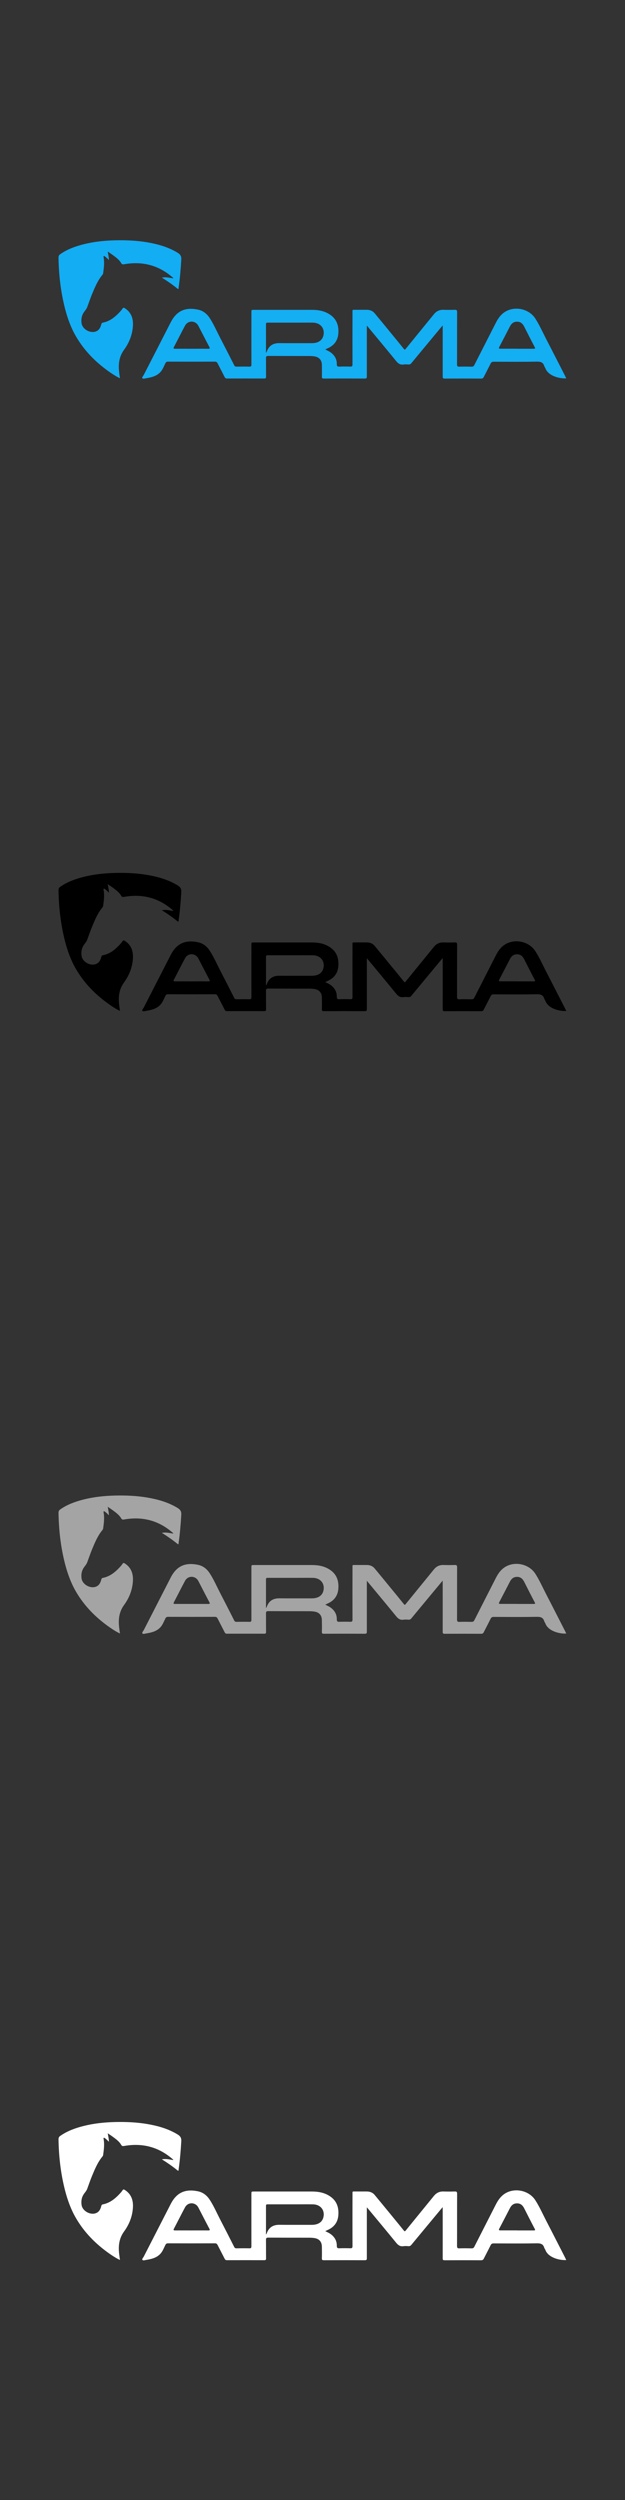 <?xml version="1.0" encoding="UTF-8"?><svg xmlns="http://www.w3.org/2000/svg" viewBox="0 0 160 640"><rect x="0" y="0" width="160" height="640" fill="#333333" stroke="none"/><defs><style>.st{fill:#fff;}.su{fill:#fefefe;}.sv{fill:#a4a4a4;}.sw{fill:#14aef3;}.sx{fill:#13adf3;}</style></defs><g id="a"/><g id="b"/><g id="c"/><g id="d"/><g id="e"/><g id="f"/><g id="g"/><g id="h"/><g id="i"/><g id="j"/><g id="k"/><g id="l"/><g id="m"/><g id="n"/><g id="o"/><g id="p"/><g id="q"/><g id="r"/><g id="s"/><g id="t"/><g id="u"/><g id="v"/><g id="w"/><g id="x"/><g id="y"/><g id="a`"/><g id="aa"/><g id="ab"/><g id="ac"/><g id="ad"/><g id="ae"/><g id="af"/><g id="ag"/><g id="ah"/><g id="ai"/><g id="aj"/><g id="ak"/><g id="al"/><g id="am"/><g id="an"/><g id="ao"/><g id="ap"/><g id="aq"/><g id="ar"/><g id="as"/><g id="at"/><g id="au"/><g id="av"/><g id="aw"/><g id="ax"/><g id="ay"/><g id="b`"/><g id="ba"/><g id="bb"/><g id="bc"/><g id="bd"/><g id="be"/><g id="bf"/><g id="bg"/><g id="bh"/><g id="bi"/><g id="bj"/><g id="bk"/><g id="bl"/><g id="bm"/><g id="bn"/><g id="bo"/><g id="bp"/><g id="bq"/><g id="br"/><g id="bs"/><g id="bt"/><g id="bu"/><g id="bv"/><g id="bw"/><g id="bx"/><g id="by"/><g id="c`"/><g id="ca"/><g id="cb"/><g id="cc"/><g id="cd"/><g id="ce"/><g id="cf"/><g id="cg"/><g id="ch"/><g id="ci"/><g id="cj"/><g id="ck"/><g id="cl"/><g id="cm"/><g id="cn"/><g id="co"/><g id="cp"/><g id="cq"/><g id="cr"/><g id="cs"/><g id="ct"/><g id="cu"/><g id="cv"/><g id="cw"/><g id="cx"/><g id="cy"/><g id="d`"/><g id="da"/><g id="db"/><g id="dc"/><g id="dd"/><g id="de"/><g id="df"/><g id="dg"/><g id="dh"/><g id="di"/><g id="dj"/><g id="dk"/><g id="dl"/><g id="dm"/><g id="dn"/><g id="do"/><g id="dp"/><g id="dq"/><g id="dr"/><g id="ds"/><g id="dt"/><g id="du"/><g id="dv"/><g id="dw"/><g id="dx"/><g id="dy"/><g id="e`"/><g id="ea"/><g id="eb"/><g id="ec"/><g id="ed"/><g id="ee"/><g id="ef"/><g id="eg"/><g id="eh"/><g id="ei"/><g id="ej"/><g id="ek"/><g id="el"/><g id="em"/><g id="en"/><g id="eo"/><g id="ep"/><g id="eq"/><g id="er"/><g id="es"/><g id="et"/><g id="eu"/><g id="ev"/><g id="ew"/><g id="ex"/><g id="ey"/><g id="f`"/><g id="fa"/><g id="fb"/><g id="fc"/><g id="fd"/><g id="fe"/><g id="ff"/><g id="fg"/><g id="fh"/><g id="fi"/><g id="fj"/><g id="fk"/><g id="fl"/><g id="fm"/><g id="fn"/><g id="fo"/><g id="fp"/><g id="fq"/><g id="fr"/><g id="fs"/><g id="ft"/><g id="fu"/><g id="fv"/><g id="fw"/><g id="fx"/><g id="fy"/><g id="g`"/><g id="ga"/><g id="gb"/><g id="gc"/><g id="gd"/><g id="ge"/><g id="gf"/><g id="gg"/><g id="gh"/><g id="gi"/><g id="gj"/><g id="gk"/><g id="gl"/><g id="gm"/><g id="gn"/><g id="go"/><g id="gp"/><g id="gq"/><g id="gr"/><g id="gs"/><g id="gt"/><g id="gu"/><g id="gv"/><g id="gw"/><g id="gx"/><g id="gy"/><g id="h`"/><g id="ha"/><g id="hb"/><g id="hc"/><g id="hd"/><g id="he"/><g id="hf"/><g id="hg"/><g id="hh"/><g id="hi"/><g id="hj"/><g id="hk"/><g id="hl"/><g id="hm"/><g id="hn"/><g id="ho"/><g id="hp"/><g id="hq"/><g id="hr"/><g id="hs"/><g id="ht"/><g id="hu"/><g id="hv"/><g id="hw"/><g id="hx"/><g id="hy"/><g id="i`"/><g id="ia"/><g id="ib"/><g id="ic"/><g id="id"/><g id="ie"/><g id="if"/><g id="ig"/><g id="ih"/><g id="ii"/><g id="ij"/><g id="ik"/><g id="il"/><g id="im"/><g id="in"/><g id="io"/><g id="ip"/><g id="iq"/><g id="ir"/><g id="is"/><g id="it"/><g id="iu"/><g id="iv"/><g id="iw"/><g id="ix"/><g id="iy"/><g id="j`"/><g id="ja"/><g id="jb"/><g id="jc"/><g id="jd"/><g id="je"/><g id="jf"/><g id="jg"/><g id="jh"/><g id="ji"/><g id="jj"/><g id="jk"/><g id="jl"/><g id="jm"/><g id="jn"/><g id="jo"/><g id="jp"/><g id="jq"/><g id="jr"/><g id="js"/><g id="jt"/><g id="ju"/><g id="jv"/><g id="jw"/><g id="jx"/><g id="jy"/><g id="k`"/><g id="ka"/><g id="kb"/><g id="kc"/><g id="kd"/><g id="ke"/><g id="kf"/><g id="kg"/><g id="kh"/><g id="ki"/><g id="kj"/><g id="kk"/><g id="kl"/><g id="km"/><g id="kn"/><g id="ko"/><g id="kp"/><g id="kq"/><g id="kr"/><g id="ks"/><g id="kt"/><g id="ku"/><g id="kv"/><g id="kw"/><g id="kx"/><g id="ky"/><g id="l`"/><g id="la"/><g id="lb"/><g id="lc"/><g id="ld"/><g id="le"/><g id="lf"/><g id="lg"/><g id="lh"/><g id="li"/><g id="lj"/><g id="lk"/><g id="ll"/><g id="lm"/><g id="ln"/><g id="lo"/><g id="lp"/><g id="lq"/><g id="lr"/><g id="ls"/><g id="lt"/><g id="lu"/><g id="lv"/><g id="lw"/><g id="lx"/><g id="ly"/><g id="m`"/><g id="ma"/><g id="mb"/><g id="mc"/><g id="md"/><g id="me"/><g id="mf"/><g id="mg"/><g id="mh"/><g id="mi"/><g id="mj"/><g id="mk"/><g id="ml"/><g id="mm"/><g id="mn"/><g id="mo"/><g id="mp"/><g id="mq"/><g id="mr"/><g id="ms"/><g id="mt"/><g id="mu"/><g id="mv"/><g id="mw"/><g id="mx"/><g id="my"/><g id="n`"/><g id="na"/><g id="nb"/><g id="nc"/><g id="nd"/><g id="ne"/><g id="nf"/><g id="ng"/><g id="nh"/><g id="ni"/><g id="nj"/><g id="nk"/><g id="nl"/><g id="nm"/><g id="nn"/><g id="no"/><g id="np"/><g id="nq"/><g id="nr"/><g id="ns"/><g id="nt"/><g id="nu"/><g id="nv"/><g id="nw"/><g id="nx"/><g id="ny"/><g id="o`"/><g id="oa"/><g id="ob"/><g id="oc"/><g id="od"/><g id="oe"/><g id="of"/><g id="og"/><g id="oh"/><g id="oi"/><g id="oj"/><g id="ok"/><g id="ol"/><g id="om"/><g id="on"/><g id="oo"/><g id="op"/><g id="oq"/><g id="or"/><g id="os"/><g id="ot"/><g id="ou"/><g id="ov"/><g id="ow"/><g id="ox"/><g id="oy"/><g id="p`"/><g id="pa"/><g id="pb"/><g id="pc"/><g id="pd"/><g id="pe"/><g id="pf"/><g id="pg"/><g id="ph"/><g id="pi"/><g id="pj"/><g id="pk"/><g id="pl"/><g id="pm"/><g id="pn"/><g id="po"/><g id="pp"/><g id="pq"/><g id="pr"/><g id="ps"/><g id="pt"/><g id="pu"/><g id="pv"/><g id="pw"/><g id="px"/><g id="py"/><g id="q`"/><g id="qa"/><g id="qb"/><g id="qc"/><g id="qd"/><g id="qe"/><g id="qf"/><g id="qg"/><g id="qh"/><g id="qi"/><g id="qj"/><g id="qk"/><g id="ql"/><g id="qm"/><g id="qn"/><g id="qo"/><g id="qp"/><g id="qq"/><g id="qr"/><g id="qs"/><g id="qt"/><g id="qu"/><g id="qv"/><g id="qw"/><g id="qx"/><g id="qy"/><g id="r`"/><g id="ra"/><g id="rb"/><g id="rc"/><g id="rd"/><g id="re"/><g id="rf"/><g id="rg"/><g id="rh"/><g id="ri"/><g id="rj"/><g id="rk"/><g id="rl"/><g id="rm"/><g id="rn"/><g id="ro"/><g id="rp"/><g id="rq"/><g id="rr"/><g id="rs"/><g id="rt"/><g id="ru"/><g id="rv"/><g id="rw"/><g id="rx"/><g id="ry"/><g id="s`"/><g id="sa"/><g id="sb"/><g id="sc"/><g id="sd"/><g id="se"/><g id="sf"/><g id="sg"/><g id="sh"/><g id="si"/><g id="sj"/><g id="sk"/><g id="sl"/><g id="sm"/><g id="sn"><g id="so"><g><path class="sw" d="M93.91,83.3v.66c0,4.14,0,8.28,0,12.42,0,.41-.09,.53-.52,.53-3.5-.02-6.99-.02-10.49,0-.39,0-.51-.1-.5-.5,.03-.99,.02-1.99,0-2.98-.01-1.22-.67-1.99-1.87-2.19-.39-.06-.79-.09-1.19-.1-3.56,0-7.12,0-10.68-.02-.48,0-.57,.16-.57,.59,.02,1.57,0,3.15,.02,4.72,0,.37-.1,.48-.48,.47-3.18-.01-6.36-.01-9.54,0-.32,0-.46-.13-.59-.39-.59-1.17-1.2-2.33-1.79-3.49-.15-.29-.32-.44-.68-.44-4.01,.02-8.02,.01-12.03,0-.33,0-.5,.11-.65,.4-.41,.79-.7,1.66-1.33,2.32-.96,1-2.23,1.31-3.54,1.52-.35,.05-.82,.26-1.03-.01-.16-.2,.22-.57,.37-.86,2.28-4.45,4.56-8.9,6.84-13.35,.28-.55,.59-1.07,.98-1.55,1.61-2,3.74-2.27,6.07-1.78,1.36,.29,2.34,1.14,3.06,2.28,.98,1.54,1.71,3.22,2.54,4.83,1.23,2.37,2.44,4.74,3.64,7.12,.13,.26,.28,.36,.57,.36,1.11-.01,2.22-.03,3.33,0,.43,.01,.51-.14,.51-.54-.01-4.46,0-8.91,0-13.37,0-.63,0-.63,.65-.63,4.95,0,9.91,0,14.86,0,1.63,0,3.2,.28,4.59,1.21,1.77,1.17,2.32,2.9,2.15,4.92-.16,1.8-1.13,3.03-2.78,3.74-.16,.07-.32,.16-.56,.27,.46,.25,.89,.42,1.26,.67,1.08,.75,1.71,1.75,1.69,3.08,0,.55,.19,.66,.68,.64,.93-.03,1.86-.03,2.78,0,.43,.01,.56-.11,.56-.55-.02-4.42-.01-8.84,0-13.27,0-.82-.09-.71,.71-.72,.98,0,1.95,0,2.93,0,.81,0,1.51,.26,2.03,.88,1.5,1.81,2.99,3.63,4.48,5.45,1,1.22,2,2.43,2.98,3.66,.21,.27,.31,.24,.5,0,1.95-2.41,3.91-4.8,5.86-7.2,.44-.54,.88-1.07,1.32-1.62,.63-.79,1.42-1.2,2.45-1.17,.98,.03,1.96,.03,2.93,0,.5-.02,.59,.16,.59,.62-.02,4.44,0,8.88-.02,13.32,0,.46,.1,.64,.59,.62,1.06-.04,2.12-.02,3.18,0,.33,0,.5-.12,.65-.4,1.83-3.6,3.66-7.2,5.5-10.8,.64-1.26,1.43-2.37,2.74-3.05,2.51-1.29,5.87-.44,7.39,1.94,1.08,1.69,1.89,3.53,2.81,5.31,1.61,3.1,3.19,6.22,4.78,9.32,.11,.22,.21,.44,.32,.67-1.67,.11-4.64-.59-5.36-2.63-.06-.17-.21-.31-.26-.48-.28-1-.94-1.19-1.93-1.17-3.68,.07-7.35,.03-11.03,.02-.38,0-.59,.1-.77,.45-.57,1.16-1.18,2.3-1.76,3.45-.15,.3-.34,.42-.69,.42-3.11-.02-6.23-.02-9.34,0-.41,0-.49-.13-.49-.51,.01-4.16,0-8.31,0-12.47,0-.16,0-.32,0-.63-.36,.42-.63,.74-.89,1.06-2.38,2.87-4.76,5.73-7.13,8.6-.21,.26-.43,.36-.76,.34-.41-.03-.84-.06-1.24,0-.88,.14-1.41-.27-1.94-.93-2.39-2.94-4.82-5.85-7.24-8.77-.06-.07-.12-.14-.27-.31Zm-25.81,7c.08-.08,.1-.08,.11-.1,.03-.07,.07-.15,.1-.23,.56-1.52,1.66-2.16,3.26-2.13,2.71,.03,5.43,0,8.14,.01,.4,0,.8-.02,1.18-.12,.98-.24,1.65-.83,1.9-1.82,.44-1.82-.74-3.28-2.67-3.31-1.49-.02-2.98,0-4.47,0-2.35,0-4.7,0-7.05,0-.27,0-.52-.03-.51,.39,.01,2.41,0,4.82,0,7.31Zm-19.06-1.02c1.42,0,2.85-.01,4.27,0,.42,0,.48-.09,.28-.46-.93-1.75-1.83-3.52-2.75-5.29-.15-.3-.33-.57-.6-.78-.95-.74-2.29-.48-2.88,.63-.96,1.79-1.87,3.62-2.82,5.42-.23,.44-.07,.48,.33,.48,1.39-.01,2.78,0,4.17,0Zm83.33,0h0c1.42,0,2.85,0,4.27,0,.36,0,.43-.06,.25-.41-.92-1.74-1.81-3.5-2.7-5.26-.38-.74-.9-1.25-1.8-1.26-.89-.01-1.45,.45-1.84,1.2-.91,1.75-1.8,3.5-2.72,5.24-.23,.44-.08,.48,.32,.48,1.41-.01,2.82,0,4.22,0Z"/><path class="sx" d="M41.45,71.07c1.08-.21,1.97,.06,2.92,.19-.08-.23-.26-.31-.4-.43-3.56-3-7.65-3.99-12.2-3.18-.36,.06-.55,.05-.77-.33-.51-.87-1.35-1.45-2.14-2.04-.38-.28-.78-.54-1.28-.88,.13,.78,.29,1.43,.3,2.17-.36-.34-.64-.67-1-.9-.09-.06-.19-.17-.31-.1-.13,.07-.06,.21-.04,.32,.23,1.33,.07,2.64-.11,3.95-.02,.17-.05,.32-.16,.46-1.24,1.48-1.97,3.25-2.7,5.01-.45,1.09-.82,2.2-1.23,3.3-.17,.46-.49,.83-.77,1.21-.65,.88-.83,1.87-.68,2.92,.22,1.6,2.34,2.74,3.82,2.05,.73-.34,1.03-1,1.22-1.72,.06-.24,.12-.42,.41-.47,1.77-.35,3.11-1.42,4.3-2.7,.26-.28,.52-.56,.72-.88,.2-.32,.37-.27,.63-.1,1.63,1.05,2.15,2.63,2.05,4.46-.13,2.28-.94,4.34-2.27,6.16-1.18,1.62-1.47,3.4-1.3,5.32,.05,.64,.16,1.27,.25,1.98-1-.47-1.85-1.04-2.69-1.62-3.46-2.43-6.38-5.36-8.53-9.03-1.31-2.23-2.18-4.64-2.83-7.13-1.11-4.3-1.61-8.68-1.68-13.12,0-.39,.12-.64,.43-.86,1.82-1.28,3.87-2.01,6-2.55,2.65-.67,5.34-.94,8.06-1.01,2.75-.06,5.5,.05,8.22,.51,2.74,.47,5.39,1.21,7.79,2.68,.67,.41,.98,.87,.93,1.7-.14,2.41-.34,4.82-.68,7.21-.02,.11,.05,.55-.29,.28-1.23-1-2.53-1.91-4.02-2.84Zm-14.97-5.63l-.02,.03h.03v-.03Z"/><polygon class="su" points="26.48 65.44 26.49 65.48 26.46 65.47 26.48 65.44"/></g></g><g id="sp"><g><path d="M93.91,245.25v.66c0,4.14,0,8.28,0,12.42,0,.41-.09,.53-.52,.53-3.5-.02-6.99-.02-10.49,0-.39,0-.51-.1-.5-.5,.03-.99,.02-1.99,0-2.98-.01-1.22-.67-1.99-1.87-2.19-.39-.06-.79-.09-1.19-.1-3.56,0-7.12,0-10.68-.02-.48,0-.57,.16-.57,.59,.02,1.57,0,3.15,.02,4.72,0,.37-.1,.48-.48,.47-3.18-.01-6.36-.01-9.54,0-.32,0-.46-.13-.59-.39-.59-1.17-1.2-2.33-1.79-3.49-.15-.29-.32-.44-.68-.44-4.01,.02-8.02,.01-12.03,0-.33,0-.5,.11-.65,.4-.41,.79-.7,1.66-1.33,2.32-.96,1-2.23,1.31-3.54,1.52-.35,.05-.82,.26-1.03-.01-.16-.2,.22-.57,.37-.86,2.28-4.45,4.56-8.9,6.84-13.35,.28-.55,.59-1.07,.98-1.55,1.61-2,3.74-2.27,6.07-1.78,1.36,.29,2.34,1.14,3.06,2.28,.98,1.54,1.71,3.22,2.54,4.83,1.23,2.37,2.44,4.74,3.64,7.12,.13,.26,.28,.36,.57,.36,1.11-.01,2.22-.03,3.33,0,.43,.01,.51-.14,.51-.54-.01-4.46,0-8.91,0-13.37,0-.63,0-.63,.65-.63,4.95,0,9.91,0,14.86,0,1.63,0,3.2,.28,4.59,1.21,1.77,1.17,2.32,2.9,2.15,4.92-.16,1.8-1.13,3.03-2.78,3.74-.16,.07-.32,.16-.56,.27,.46,.25,.89,.42,1.26,.67,1.08,.75,1.71,1.75,1.69,3.08,0,.55,.19,.66,.68,.64,.93-.03,1.86-.03,2.78,0,.43,.01,.56-.11,.56-.55-.02-4.42-.01-8.84,0-13.27,0-.82-.09-.71,.71-.72,.98,0,1.95,0,2.93,0,.81,0,1.51,.26,2.03,.88,1.5,1.81,2.99,3.63,4.48,5.45,1,1.22,2,2.43,2.98,3.66,.21,.27,.31,.24,.5,0,1.95-2.41,3.91-4.8,5.86-7.2,.44-.54,.88-1.07,1.32-1.62,.63-.79,1.42-1.2,2.45-1.17,.98,.03,1.96,.03,2.93,0,.5-.02,.59,.16,.59,.62-.02,4.44,0,8.88-.02,13.32,0,.46,.1,.64,.59,.62,1.06-.04,2.12-.02,3.18,0,.33,0,.5-.12,.65-.4,1.83-3.6,3.66-7.2,5.5-10.8,.64-1.26,1.43-2.37,2.74-3.05,2.51-1.29,5.87-.44,7.39,1.94,1.08,1.69,1.89,3.53,2.81,5.31,1.61,3.1,3.19,6.22,4.78,9.32,.11,.22,.21,.44,.32,.67-1.67,.11-4.64-.59-5.36-2.63-.06-.17-.21-.31-.26-.48-.28-1-.94-1.19-1.93-1.17-3.68,.07-7.35,.03-11.03,.02-.38,0-.59,.1-.77,.45-.57,1.16-1.18,2.3-1.76,3.45-.15,.3-.34,.42-.69,.42-3.11-.02-6.23-.02-9.34,0-.41,0-.49-.13-.49-.51,.01-4.16,0-8.31,0-12.47,0-.16,0-.32,0-.63-.36,.42-.63,.74-.89,1.06-2.38,2.87-4.76,5.73-7.13,8.6-.21,.26-.43,.36-.76,.34-.41-.03-.84-.06-1.24,0-.88,.14-1.41-.27-1.94-.93-2.39-2.94-4.82-5.85-7.24-8.77-.06-.07-.12-.14-.27-.31Zm-25.81,7c.08-.08,.1-.08,.11-.1,.03-.07,.07-.15,.1-.23,.56-1.52,1.66-2.16,3.26-2.13,2.71,.03,5.43,0,8.14,.01,.4,0,.8-.02,1.18-.12,.98-.24,1.65-.83,1.9-1.82,.44-1.82-.74-3.28-2.67-3.31-1.49-.02-2.98,0-4.47,0-2.35,0-4.7,0-7.05,0-.27,0-.52-.03-.51,.39,.01,2.41,0,4.82,0,7.31Zm-19.06-1.02c1.42,0,2.85-.01,4.27,0,.42,0,.48-.09,.28-.46-.93-1.75-1.83-3.52-2.75-5.29-.15-.3-.33-.57-.6-.78-.95-.74-2.29-.48-2.88,.63-.96,1.79-1.87,3.62-2.82,5.42-.23,.44-.07,.48,.33,.48,1.39-.01,2.78,0,4.17,0Zm83.33,0h0c1.42,0,2.85,0,4.27,0,.36,0,.43-.06,.25-.41-.92-1.74-1.81-3.5-2.7-5.26-.38-.74-.9-1.25-1.8-1.26-.89-.01-1.45,.45-1.84,1.2-.91,1.75-1.8,3.5-2.72,5.24-.23,.44-.08,.48,.32,.48,1.41-.01,2.82,0,4.22,0Z"/><path d="M41.45,233.02c1.08-.21,1.97,.06,2.92,.19-.08-.23-.26-.31-.4-.43-3.56-3-7.65-3.99-12.2-3.18-.36,.06-.55,.05-.77-.33-.51-.87-1.35-1.45-2.14-2.04-.38-.28-.78-.54-1.28-.88,.13,.78,.29,1.43,.3,2.17-.36-.34-.64-.67-1-.9-.09-.06-.19-.17-.31-.1-.13,.07-.06,.21-.04,.32,.23,1.33,.07,2.64-.11,3.95-.02,.17-.05,.32-.16,.46-1.24,1.48-1.97,3.25-2.7,5.01-.45,1.09-.82,2.2-1.23,3.3-.17,.46-.49,.83-.77,1.21-.65,.88-.83,1.87-.68,2.92,.22,1.6,2.34,2.74,3.82,2.05,.73-.34,1.03-1,1.22-1.72,.06-.24,.12-.42,.41-.47,1.77-.35,3.11-1.42,4.3-2.7,.26-.28,.52-.56,.72-.88,.2-.32,.37-.27,.63-.1,1.63,1.05,2.15,2.63,2.05,4.46-.13,2.28-.94,4.34-2.27,6.16-1.18,1.62-1.47,3.4-1.3,5.32,.05,.64,.16,1.27,.25,1.98-1-.47-1.85-1.04-2.69-1.62-3.46-2.43-6.38-5.36-8.53-9.03-1.31-2.23-2.18-4.64-2.83-7.13-1.11-4.3-1.61-8.68-1.68-13.12,0-.39,.12-.64,.43-.86,1.82-1.28,3.87-2.01,6-2.55,2.65-.67,5.34-.94,8.06-1.01,2.75-.06,5.5,.05,8.22,.51,2.74,.47,5.39,1.21,7.79,2.68,.67,.41,.98,.87,.93,1.7-.14,2.41-.34,4.82-.68,7.21-.02,.11,.05,.55-.29,.28-1.23-1-2.53-1.91-4.02-2.84Zm-14.97-5.63l-.02,.03h.03v-.03Z"/><polygon points="26.48 227.39 26.49 227.42 26.46 227.42 26.48 227.39"/></g></g><g id="sq"><g><path class="sv" d="M93.91,404.63v.66c0,4.14,0,8.28,0,12.42,0,.41-.09,.53-.52,.53-3.5-.02-6.99-.02-10.49,0-.39,0-.51-.1-.5-.5,.03-.99,.02-1.99,0-2.98-.01-1.22-.67-1.99-1.87-2.19-.39-.06-.79-.09-1.19-.1-3.56,0-7.12,0-10.68-.02-.48,0-.57,.16-.57,.59,.02,1.57,0,3.15,.02,4.72,0,.37-.1,.48-.48,.47-3.18-.01-6.36-.01-9.54,0-.32,0-.46-.13-.59-.39-.59-1.17-1.2-2.33-1.79-3.49-.15-.29-.32-.44-.68-.44-4.01,.02-8.02,.01-12.03,0-.33,0-.5,.11-.65,.4-.41,.79-.7,1.66-1.33,2.32-.96,1-2.23,1.31-3.54,1.52-.35,.05-.82,.26-1.03-.01-.16-.2,.22-.57,.37-.86,2.28-4.45,4.56-8.9,6.84-13.35,.28-.55,.59-1.07,.98-1.55,1.61-2,3.74-2.27,6.07-1.78,1.36,.29,2.34,1.14,3.06,2.28,.98,1.54,1.71,3.22,2.54,4.83,1.23,2.37,2.44,4.74,3.64,7.12,.13,.26,.28,.36,.57,.36,1.11-.01,2.22-.03,3.33,0,.43,.01,.51-.14,.51-.54-.01-4.46,0-8.91,0-13.37,0-.63,0-.63,.65-.63,4.95,0,9.91,0,14.86,0,1.63,0,3.2,.28,4.59,1.21,1.77,1.17,2.32,2.9,2.15,4.92-.16,1.8-1.13,3.03-2.78,3.74-.16,.07-.32,.16-.56,.27,.46,.25,.89,.42,1.26,.67,1.08,.75,1.71,1.75,1.69,3.08,0,.55,.19,.66,.68,.64,.93-.03,1.86-.03,2.78,0,.43,.01,.56-.11,.56-.55-.02-4.42-.01-8.84,0-13.27,0-.82-.09-.71,.71-.72,.98,0,1.95,0,2.93,0,.81,0,1.51,.26,2.03,.88,1.5,1.81,2.99,3.63,4.48,5.45,1,1.22,2,2.43,2.98,3.66,.21,.27,.31,.24,.5,0,1.95-2.41,3.91-4.8,5.86-7.2,.44-.54,.88-1.07,1.32-1.62,.63-.79,1.42-1.2,2.45-1.17,.98,.03,1.96,.03,2.93,0,.5-.02,.59,.16,.59,.62-.02,4.44,0,8.88-.02,13.32,0,.46,.1,.64,.59,.62,1.06-.04,2.12-.02,3.18,0,.33,0,.5-.12,.65-.4,1.83-3.6,3.66-7.2,5.5-10.8,.64-1.26,1.43-2.37,2.74-3.05,2.51-1.29,5.87-.44,7.39,1.94,1.08,1.69,1.89,3.53,2.81,5.31,1.61,3.1,3.19,6.22,4.78,9.32,.11,.22,.21,.44,.32,.67-1.67,.11-4.64-.59-5.36-2.63-.06-.17-.21-.31-.26-.48-.28-1-.94-1.19-1.93-1.17-3.68,.07-7.35,.03-11.03,.02-.38,0-.59,.1-.77,.45-.57,1.16-1.18,2.3-1.76,3.45-.15,.3-.34,.42-.69,.42-3.11-.02-6.23-.02-9.34,0-.41,0-.49-.13-.49-.51,.01-4.16,0-8.31,0-12.47,0-.16,0-.32,0-.63-.36,.42-.63,.74-.89,1.06-2.38,2.87-4.76,5.73-7.13,8.6-.21,.26-.43,.36-.76,.34-.41-.03-.84-.06-1.24,0-.88,.14-1.41-.27-1.94-.93-2.39-2.94-4.82-5.85-7.24-8.77-.06-.07-.12-.14-.27-.31Zm-25.81,7c.08-.08,.1-.08,.11-.1,.03-.07,.07-.15,.1-.23,.56-1.52,1.66-2.16,3.26-2.13,2.71,.03,5.43,0,8.14,.01,.4,0,.8-.02,1.18-.12,.98-.24,1.65-.83,1.9-1.82,.44-1.82-.74-3.28-2.67-3.31-1.49-.02-2.98,0-4.47,0-2.35,0-4.7,0-7.05,0-.27,0-.52-.03-.51,.39,.01,2.41,0,4.82,0,7.31Zm-19.06-1.02c1.42,0,2.85-.01,4.27,0,.42,0,.48-.09,.28-.46-.93-1.75-1.83-3.52-2.75-5.29-.15-.3-.33-.57-.6-.78-.95-.74-2.29-.48-2.88,.63-.96,1.79-1.87,3.62-2.82,5.42-.23,.44-.07,.48,.33,.48,1.39-.01,2.78,0,4.17,0Zm83.33,0h0c1.42,0,2.85,0,4.27,0,.36,0,.43-.06,.25-.41-.92-1.74-1.81-3.5-2.7-5.26-.38-.74-.9-1.25-1.8-1.26-.89-.01-1.45,.45-1.84,1.2-.91,1.75-1.8,3.5-2.72,5.24-.23,.44-.08,.48,.32,.48,1.41-.01,2.82,0,4.22,0Z"/><path class="sv" d="M41.45,392.41c1.08-.21,1.97,.06,2.92,.19-.08-.23-.26-.31-.4-.43-3.56-3-7.65-3.99-12.2-3.18-.36,.06-.55,.05-.77-.33-.51-.87-1.35-1.45-2.14-2.04-.38-.28-.78-.54-1.28-.88,.13,.78,.29,1.43,.3,2.17-.36-.34-.64-.67-1-.9-.09-.06-.19-.17-.31-.1-.13,.07-.06,.21-.04,.32,.23,1.33,.07,2.64-.11,3.95-.02,.17-.05,.32-.16,.46-1.24,1.48-1.97,3.25-2.7,5.01-.45,1.09-.82,2.2-1.23,3.3-.17,.46-.49,.83-.77,1.21-.65,.88-.83,1.87-.68,2.92,.22,1.6,2.34,2.74,3.82,2.05,.73-.34,1.03-1,1.22-1.72,.06-.24,.12-.42,.41-.47,1.77-.35,3.11-1.42,4.3-2.7,.26-.28,.52-.56,.72-.88,.2-.32,.37-.27,.63-.1,1.63,1.05,2.15,2.63,2.05,4.46-.13,2.28-.94,4.34-2.27,6.16-1.18,1.62-1.47,3.4-1.3,5.32,.05,.64,.16,1.27,.25,1.98-1-.47-1.85-1.04-2.69-1.62-3.46-2.43-6.38-5.36-8.53-9.03-1.31-2.23-2.18-4.64-2.83-7.13-1.11-4.3-1.61-8.68-1.68-13.12,0-.39,.12-.64,.43-.86,1.82-1.28,3.87-2.01,6-2.55,2.65-.67,5.34-.94,8.06-1.01,2.75-.06,5.5,.05,8.22,.51,2.74,.47,5.39,1.21,7.79,2.68,.67,.41,.98,.87,.93,1.7-.14,2.41-.34,4.82-.68,7.21-.02,.11,.05,.55-.29,.28-1.23-1-2.53-1.91-4.02-2.84Zm-14.97-5.63l-.02,.03h.03v-.03Z"/><polygon class="sv" points="26.48 386.77 26.49 386.81 26.46 386.8 26.48 386.77"/></g></g><g id="sr"><g><path class="st" d="M93.91,565.01v.66c0,4.14,0,8.28,0,12.42,0,.41-.09,.53-.52,.53-3.5-.02-6.99-.02-10.49,0-.39,0-.51-.1-.5-.5,.03-.99,.02-1.99,0-2.98-.01-1.22-.67-1.99-1.87-2.19-.39-.06-.79-.09-1.19-.1-3.56,0-7.12,0-10.68-.02-.48,0-.57,.16-.57,.59,.02,1.57,0,3.15,.02,4.72,0,.37-.1,.48-.48,.47-3.18-.01-6.36-.01-9.54,0-.32,0-.46-.13-.59-.39-.59-1.17-1.2-2.33-1.79-3.49-.15-.29-.32-.44-.68-.44-4.01,.02-8.02,.01-12.03,0-.33,0-.5,.11-.65,.4-.41,.79-.7,1.66-1.33,2.32-.96,1-2.23,1.31-3.54,1.52-.35,.05-.82,.26-1.03-.01-.16-.2,.22-.57,.37-.86,2.28-4.45,4.56-8.9,6.84-13.35,.28-.55,.59-1.07,.98-1.55,1.61-2,3.74-2.27,6.07-1.78,1.36,.29,2.34,1.14,3.06,2.28,.98,1.54,1.71,3.22,2.54,4.83,1.23,2.37,2.44,4.74,3.64,7.12,.13,.26,.28,.36,.57,.36,1.11-.01,2.22-.03,3.33,0,.43,.01,.51-.14,.51-.54-.01-4.46,0-8.91,0-13.37,0-.63,0-.63,.65-.63,4.95,0,9.91,0,14.86,0,1.63,0,3.2,.28,4.59,1.21,1.77,1.17,2.32,2.9,2.15,4.92-.16,1.8-1.13,3.03-2.78,3.74-.16,.07-.32,.16-.56,.27,.46,.25,.89,.42,1.26,.67,1.08,.75,1.71,1.75,1.69,3.08,0,.55,.19,.66,.68,.64,.93-.03,1.86-.03,2.78,0,.43,.01,.56-.11,.56-.55-.02-4.42-.01-8.84,0-13.27,0-.82-.09-.71,.71-.72,.98,0,1.95,0,2.93,0,.81,0,1.51,.26,2.03,.88,1.5,1.81,2.99,3.63,4.48,5.45,1,1.22,2,2.43,2.98,3.66,.21,.27,.31,.24,.5,0,1.95-2.41,3.91-4.8,5.86-7.2,.44-.54,.88-1.07,1.32-1.62,.63-.79,1.42-1.2,2.45-1.17,.98,.03,1.96,.03,2.93,0,.5-.02,.59,.16,.59,.62-.02,4.44,0,8.88-.02,13.32,0,.46,.1,.64,.59,.62,1.06-.04,2.12-.02,3.18,0,.33,0,.5-.12,.65-.4,1.83-3.6,3.66-7.2,5.5-10.8,.64-1.26,1.43-2.37,2.74-3.05,2.51-1.29,5.87-.44,7.39,1.94,1.08,1.69,1.89,3.53,2.81,5.31,1.61,3.1,3.19,6.22,4.78,9.32,.11,.22,.21,.44,.32,.67-1.67,.11-4.64-.59-5.36-2.63-.06-.17-.21-.31-.26-.48-.28-1-.94-1.19-1.93-1.17-3.68,.07-7.35,.03-11.03,.02-.38,0-.59,.1-.77,.45-.57,1.16-1.18,2.3-1.76,3.45-.15,.3-.34,.42-.69,.42-3.11-.02-6.23-.02-9.34,0-.41,0-.49-.13-.49-.51,.01-4.16,0-8.31,0-12.47,0-.16,0-.32,0-.63-.36,.42-.63,.74-.89,1.06-2.38,2.87-4.76,5.73-7.13,8.6-.21,.26-.43,.36-.76,.34-.41-.03-.84-.06-1.24,0-.88,.14-1.41-.27-1.94-.93-2.39-2.94-4.82-5.85-7.24-8.77-.06-.07-.12-.14-.27-.31Zm-25.81,7c.08-.08,.1-.08,.11-.1,.03-.07,.07-.15,.1-.23,.56-1.52,1.66-2.16,3.26-2.13,2.71,.03,5.43,0,8.14,.01,.4,0,.8-.02,1.18-.12,.98-.24,1.65-.83,1.9-1.82,.44-1.82-.74-3.28-2.67-3.31-1.49-.02-2.98,0-4.47,0-2.35,0-4.7,0-7.05,0-.27,0-.52-.03-.51,.39,.01,2.41,0,4.82,0,7.31Zm-19.06-1.02c1.42,0,2.85-.01,4.27,0,.42,0,.48-.09,.28-.46-.93-1.75-1.83-3.52-2.75-5.29-.15-.3-.33-.57-.6-.78-.95-.74-2.29-.48-2.88,.63-.96,1.79-1.87,3.62-2.82,5.42-.23,.44-.07,.48,.33,.48,1.39-.01,2.78,0,4.17,0Zm83.33,0h0c1.42,0,2.85,0,4.27,0,.36,0,.43-.06,.25-.41-.92-1.74-1.81-3.5-2.7-5.26-.38-.74-.9-1.25-1.8-1.26-.89-.01-1.45,.45-1.84,1.2-.91,1.75-1.8,3.5-2.72,5.24-.23,.44-.08,.48,.32,.48,1.41-.01,2.82,0,4.22,0Z"/><path class="st" d="M41.45,552.79c1.08-.21,1.97,.06,2.92,.19-.08-.23-.26-.31-.4-.43-3.56-3-7.65-3.99-12.2-3.18-.36,.06-.55,.05-.77-.33-.51-.87-1.35-1.45-2.14-2.04-.38-.28-.78-.54-1.28-.88,.13,.78,.29,1.43,.3,2.17-.36-.34-.64-.67-1-.9-.09-.06-.19-.17-.31-.1-.13,.07-.06,.21-.04,.32,.23,1.33,.07,2.64-.11,3.95-.02,.17-.05,.32-.16,.46-1.24,1.48-1.97,3.25-2.7,5.01-.45,1.09-.82,2.2-1.23,3.3-.17,.46-.49,.83-.77,1.21-.65,.88-.83,1.87-.68,2.92,.22,1.6,2.34,2.74,3.82,2.05,.73-.34,1.03-1,1.22-1.72,.06-.24,.12-.42,.41-.47,1.77-.35,3.11-1.42,4.3-2.7,.26-.28,.52-.56,.72-.88,.2-.32,.37-.27,.63-.1,1.63,1.05,2.15,2.63,2.05,4.46-.13,2.28-.94,4.34-2.27,6.16-1.18,1.62-1.47,3.4-1.3,5.32,.05,.64,.16,1.27,.25,1.98-1-.47-1.85-1.04-2.69-1.62-3.46-2.43-6.38-5.36-8.53-9.03-1.31-2.23-2.18-4.64-2.83-7.13-1.11-4.3-1.61-8.68-1.68-13.12,0-.39,.12-.64,.43-.86,1.82-1.28,3.87-2.01,6-2.55,2.65-.67,5.34-.94,8.06-1.01,2.75-.06,5.5,.05,8.22,.51,2.74,.47,5.39,1.21,7.79,2.68,.67,.41,.98,.87,.93,1.7-.14,2.41-.34,4.82-.68,7.21-.02,.11,.05,.55-.29,.28-1.23-1-2.53-1.91-4.02-2.84Zm-14.97-5.63l-.02,.03h.03v-.03Z"/><polygon class="st" points="26.48 547.15 26.49 547.19 26.46 547.18 26.48 547.15"/></g></g></g><g id="ss"/></svg>